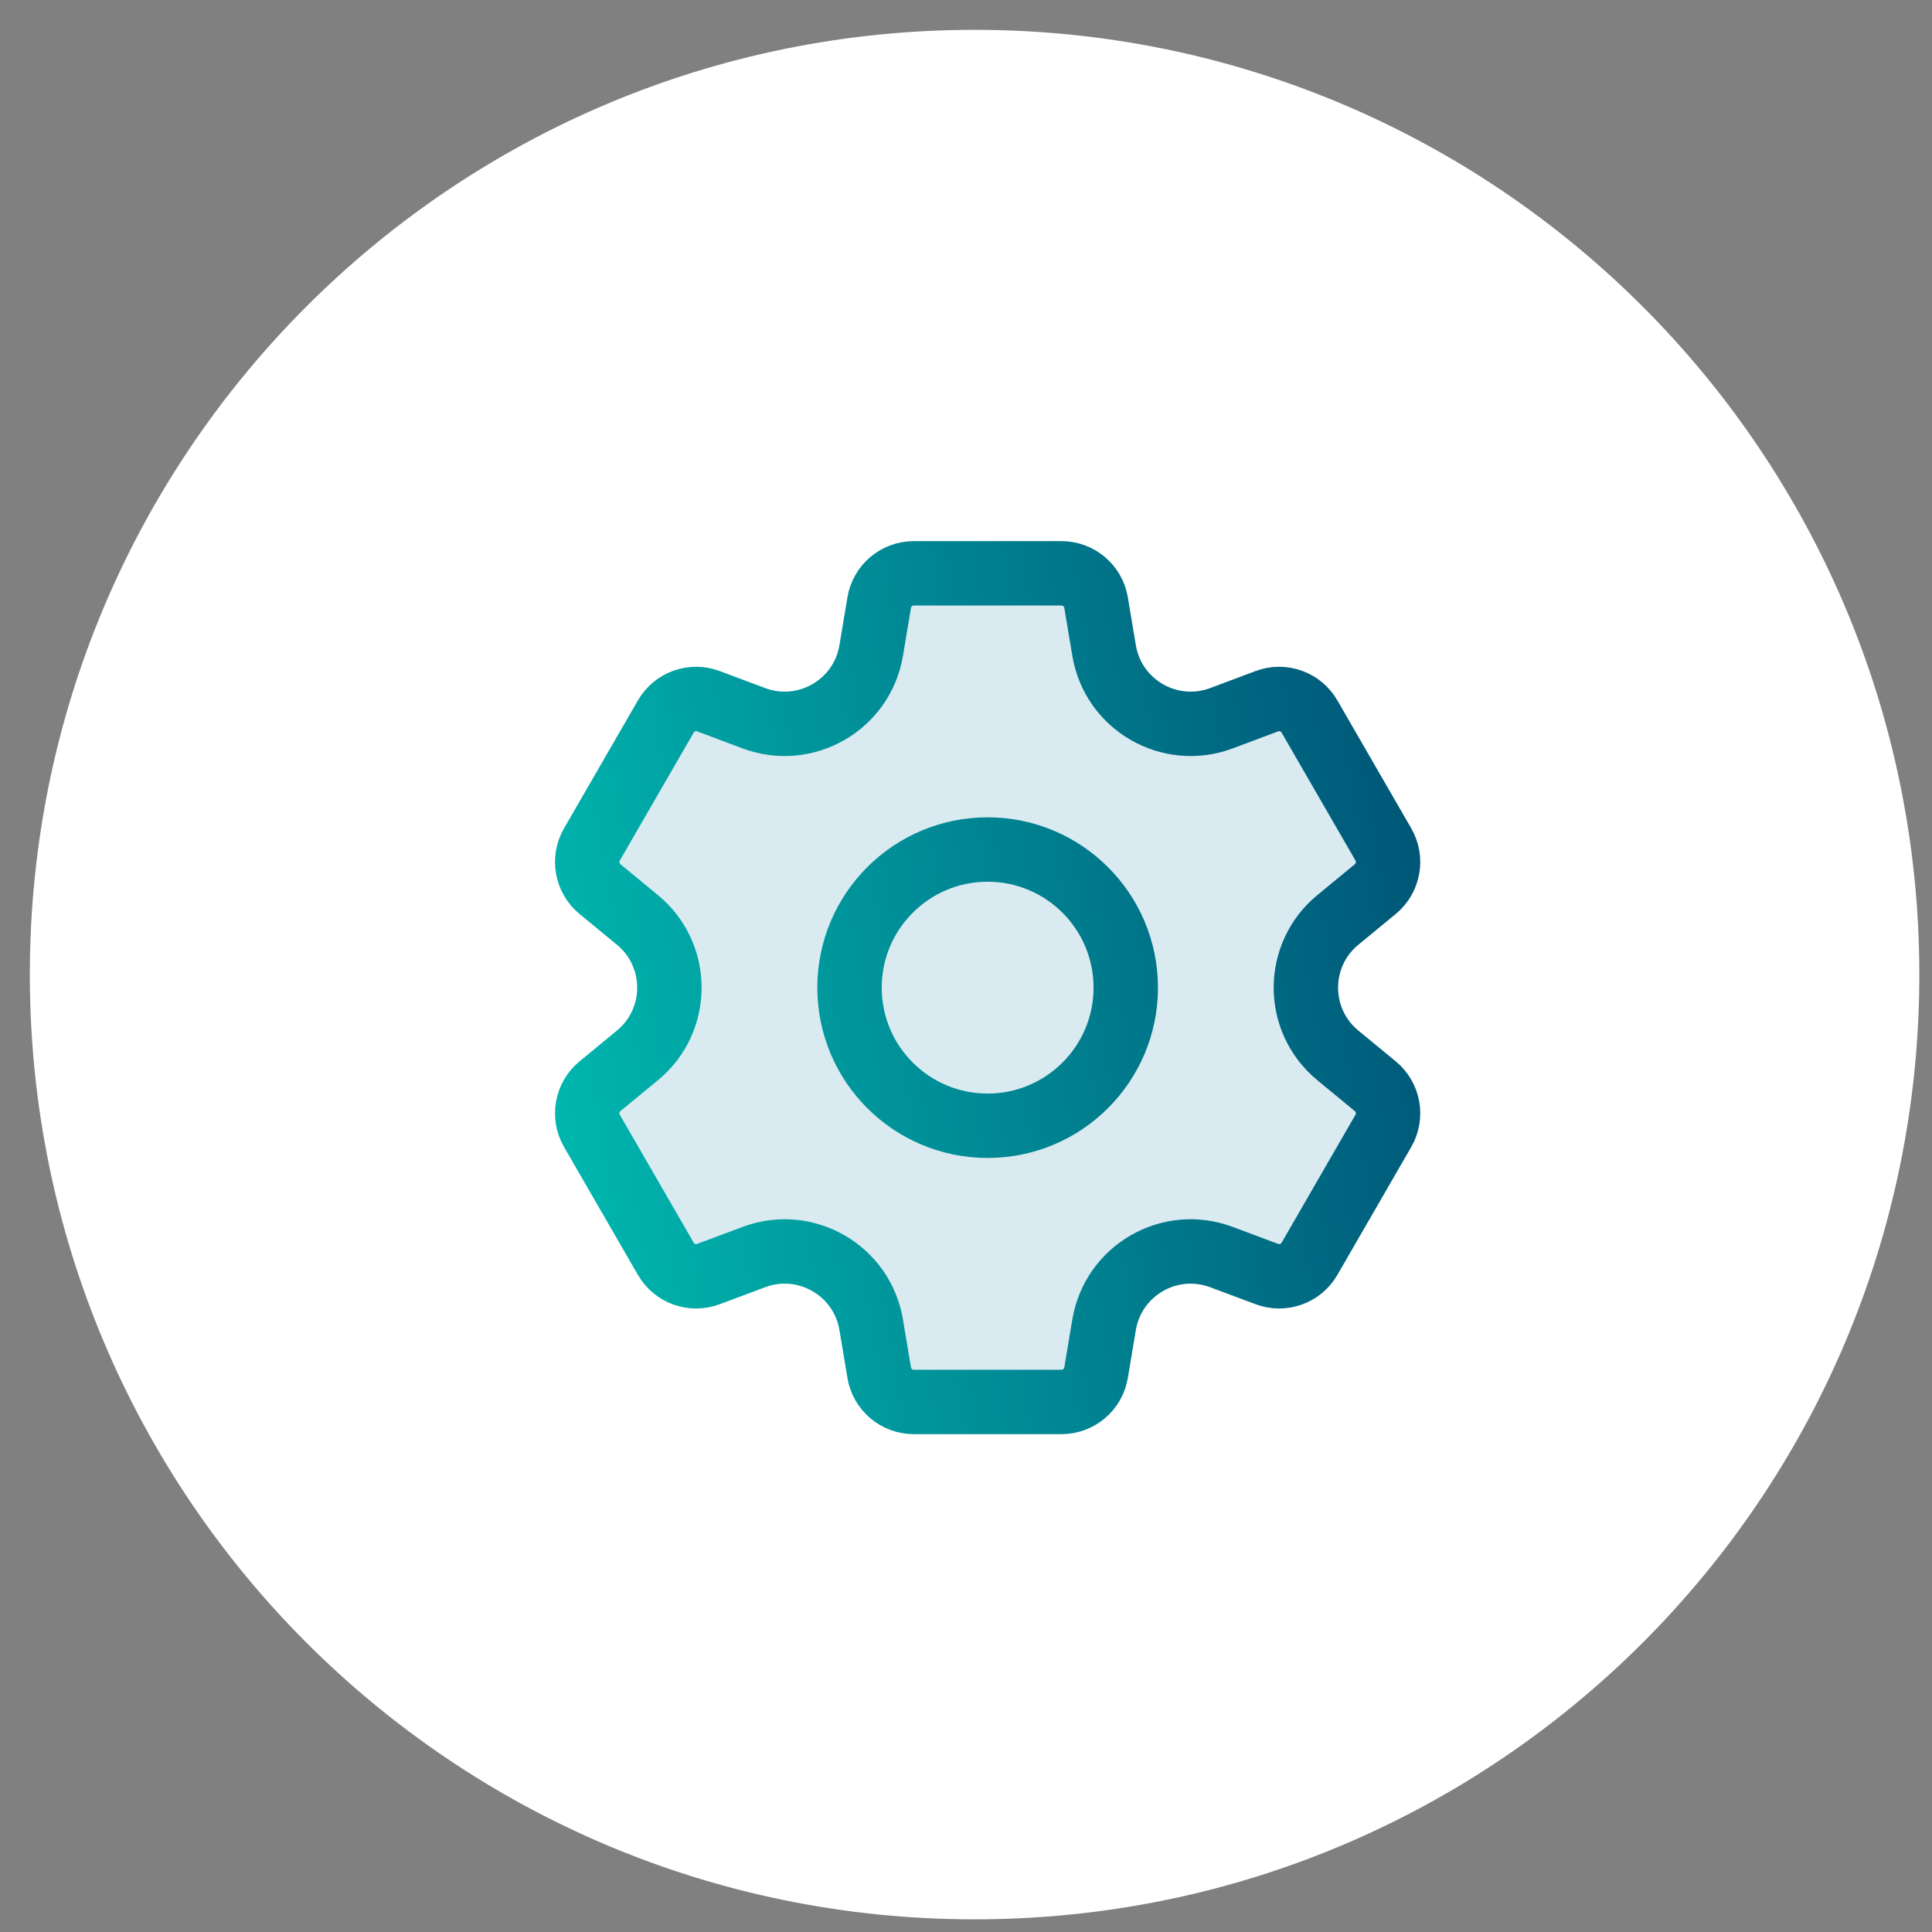 <svg width="45" height="45" viewBox="0 0 45 45" fill="none" xmlns="http://www.w3.org/2000/svg">
<rect x="0" y="0" width="45" height="45" fill="#808080" stroke="none"/>
<g clip-path="url(#clip0_4938_325)">
<path d="M22.7 0.695C10.542 0.695 0.695 10.541 0.695 22.7C0.695 34.858 10.542 44.705 22.7 44.705C34.859 44.705 44.705 34.858 44.705 22.7C44.705 10.541 34.849 0.695 22.7 0.695Z" fill="white"/>
<circle cx="23.004" cy="23.004" r="3.118" fill="#D9EAF1"/>
<path d="M23.004 19.787C21.227 19.787 19.787 21.228 19.787 23.004C19.787 24.781 21.227 26.221 23.004 26.221C24.78 26.221 26.221 24.781 26.221 23.004C26.221 21.228 24.78 19.787 23.004 19.787ZM32.033 20.709L31.162 21.426C30.168 22.244 30.168 23.765 31.162 24.583L32.033 25.3C32.341 25.554 32.421 25.994 32.221 26.34L30.501 29.319C30.302 29.665 29.881 29.816 29.506 29.675L28.45 29.28C27.245 28.828 25.927 29.589 25.716 30.858L25.53 31.971C25.465 32.365 25.123 32.654 24.724 32.654H21.284C20.884 32.654 20.543 32.365 20.478 31.971L20.292 30.858C20.081 29.589 18.763 28.828 17.558 29.28L16.502 29.675C16.127 29.816 15.707 29.665 15.507 29.319L13.787 26.34C13.587 25.994 13.667 25.554 13.975 25.3L14.846 24.583C15.84 23.765 15.84 22.244 14.846 21.426L13.975 20.709C13.667 20.455 13.587 20.015 13.787 19.668L15.507 16.69C15.707 16.343 16.127 16.192 16.502 16.333L17.558 16.729C18.763 17.18 20.081 16.419 20.292 15.15L20.478 14.037C20.543 13.643 20.884 13.354 21.284 13.354H24.724C25.123 13.354 25.465 13.643 25.53 14.037L25.716 15.15C25.927 16.419 27.245 17.18 28.45 16.729L29.506 16.333C29.881 16.192 30.302 16.343 30.501 16.69L32.221 19.668C32.421 20.015 32.341 20.455 32.033 20.709Z" fill="#D9EAF1" stroke="url(#paint0_linear_4938_325)" stroke-width="1.5" stroke-miterlimit="10" stroke-linecap="round" stroke-linejoin="round"/>
</g>
<defs>
<linearGradient id="paint0_linear_4938_325" x1="13.677" y1="32.654" x2="34.97" y2="29.082" gradientUnits="userSpaceOnUse">
<stop stop-color="#00B8AF"/>
<stop offset="1" stop-color="#005577"/>
</linearGradient>
<clipPath id="clip0_4938_325">
<rect width="44" height="44.01" fill="white" transform="translate(0.695 0.695)"/>
</clipPath>
</defs>
</svg>

